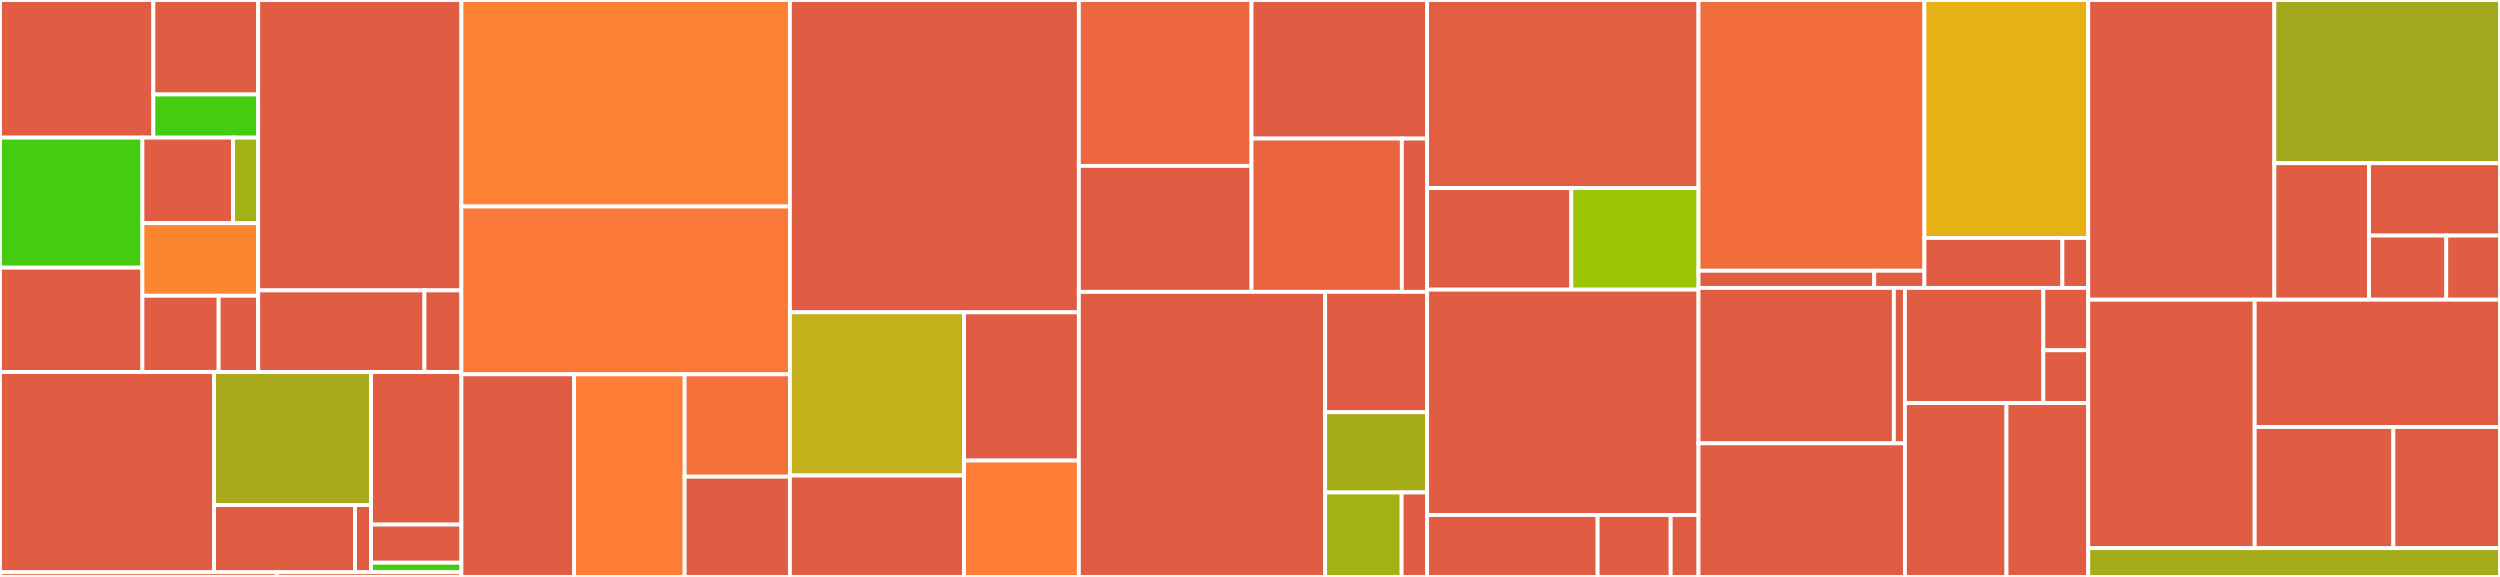 <svg baseProfile="full" width="650" height="150" viewBox="0 0 650 150" version="1.1"
xmlns="http://www.w3.org/2000/svg" xmlns:ev="http://www.w3.org/2001/xml-events"
xmlns:xlink="http://www.w3.org/1999/xlink">

<rect x="0" y="0" width="650" height="150" fill="#333333" stroke="none"/>

<style>rect.s{mask:url(#mask);}</style>
<defs>
  <pattern id="white" width="4" height="4" patternUnits="userSpaceOnUse" patternTransform="rotate(45)">
    <rect width="2" height="2" transform="translate(0,0)" fill="white"></rect>
  </pattern>
  <mask id="mask">
    <rect x="0" y="0" width="100%" height="100%" fill="url(#white)"></rect>
  </mask>
</defs>

<rect x="0" y="0" width="39.872" height="35.783" fill="#e05d44" stroke="white" stroke-width="1" class=" tooltipped" data-content="algorithms/linfa-clustering/src/appx_dbscan/cells_grid/cell.rs"><title>algorithms/linfa-clustering/src/appx_dbscan/cells_grid/cell.rs</title></rect>
<rect x="39.872" y="0" width="27.26" height="24.568" fill="#e05d44" stroke="white" stroke-width="1" class=" tooltipped" data-content="algorithms/linfa-clustering/src/appx_dbscan/cells_grid/mod.rs"><title>algorithms/linfa-clustering/src/appx_dbscan/cells_grid/mod.rs</title></rect>
<rect x="39.872" y="24.568" width="27.26" height="11.216" fill="#4c1" stroke="white" stroke-width="1" class=" tooltipped" data-content="algorithms/linfa-clustering/src/appx_dbscan/cells_grid/tests.rs"><title>algorithms/linfa-clustering/src/appx_dbscan/cells_grid/tests.rs</title></rect>
<rect x="0" y="35.783" width="37.03" height="33.812" fill="#4c1" stroke="white" stroke-width="1" class=" tooltipped" data-content="algorithms/linfa-clustering/src/appx_dbscan/counting_tree/tests.rs"><title>algorithms/linfa-clustering/src/appx_dbscan/counting_tree/tests.rs</title></rect>
<rect x="0" y="69.595" width="37.03" height="27.128" fill="#e05d44" stroke="white" stroke-width="1" class=" tooltipped" data-content="algorithms/linfa-clustering/src/appx_dbscan/counting_tree/mod.rs"><title>algorithms/linfa-clustering/src/appx_dbscan/counting_tree/mod.rs</title></rect>
<rect x="37.03" y="35.783" width="23.558" height="22.248" fill="#e05d44" stroke="white" stroke-width="1" class=" tooltipped" data-content="algorithms/linfa-clustering/src/appx_dbscan/clustering/mod.rs"><title>algorithms/linfa-clustering/src/appx_dbscan/clustering/mod.rs</title></rect>
<rect x="60.588" y="35.783" width="6.544" height="22.248" fill="#a3b114" stroke="white" stroke-width="1" class=" tooltipped" data-content="algorithms/linfa-clustering/src/appx_dbscan/clustering/tests.rs"><title>algorithms/linfa-clustering/src/appx_dbscan/clustering/tests.rs</title></rect>
<rect x="37.03" y="58.031" width="30.102" height="18.862" fill="#fb8530" stroke="white" stroke-width="1" class=" tooltipped" data-content="algorithms/linfa-clustering/src/appx_dbscan/tests.rs"><title>algorithms/linfa-clustering/src/appx_dbscan/tests.rs</title></rect>
<rect x="37.03" y="76.894" width="19.823" height="19.83" fill="#e05d44" stroke="white" stroke-width="1" class=" tooltipped" data-content="algorithms/linfa-clustering/src/appx_dbscan/hyperparameters.rs"><title>algorithms/linfa-clustering/src/appx_dbscan/hyperparameters.rs</title></rect>
<rect x="56.853" y="76.894" width="10.279" height="19.83" fill="#e05d44" stroke="white" stroke-width="1" class=" tooltipped" data-content="algorithms/linfa-clustering/src/appx_dbscan/algorithm.rs"><title>algorithms/linfa-clustering/src/appx_dbscan/algorithm.rs</title></rect>
<rect x="67.132" y="0" width="52.832" height="75.505" fill="#e05d44" stroke="white" stroke-width="1" class=" tooltipped" data-content="algorithms/linfa-clustering/src/gaussian_mixture/algorithm.rs"><title>algorithms/linfa-clustering/src/gaussian_mixture/algorithm.rs</title></rect>
<rect x="67.132" y="75.505" width="43.227" height="21.219" fill="#e05d44" stroke="white" stroke-width="1" class=" tooltipped" data-content="algorithms/linfa-clustering/src/gaussian_mixture/hyperparameters.rs"><title>algorithms/linfa-clustering/src/gaussian_mixture/hyperparameters.rs</title></rect>
<rect x="110.358" y="75.505" width="9.606" height="21.219" fill="#e05d44" stroke="white" stroke-width="1" class=" tooltipped" data-content="algorithms/linfa-clustering/src/gaussian_mixture/errors.rs"><title>algorithms/linfa-clustering/src/gaussian_mixture/errors.rs</title></rect>
<rect x="0" y="96.723" width="55.648" height="52.063" fill="#e05d44" stroke="white" stroke-width="1" class=" tooltipped" data-content="algorithms/linfa-clustering/src/k_means/algorithm.rs"><title>algorithms/linfa-clustering/src/k_means/algorithm.rs</title></rect>
<rect x="55.648" y="96.723" width="40.827" height="34.59" fill="#a9a91d" stroke="white" stroke-width="1" class=" tooltipped" data-content="algorithms/linfa-clustering/src/k_means/init.rs"><title>algorithms/linfa-clustering/src/k_means/init.rs</title></rect>
<rect x="55.648" y="131.313" width="36.661" height="17.473" fill="#e05d44" stroke="white" stroke-width="1" class=" tooltipped" data-content="algorithms/linfa-clustering/src/k_means/hyperparameters.rs"><title>algorithms/linfa-clustering/src/k_means/hyperparameters.rs</title></rect>
<rect x="92.309" y="131.313" width="4.166" height="17.473" fill="#e05d44" stroke="white" stroke-width="1" class=" tooltipped" data-content="algorithms/linfa-clustering/src/k_means/errors.rs"><title>algorithms/linfa-clustering/src/k_means/errors.rs</title></rect>
<rect x="96.475" y="96.723" width="23.489" height="39.667" fill="#e05d44" stroke="white" stroke-width="1" class=" tooltipped" data-content="algorithms/linfa-clustering/src/dbscan/algorithm.rs"><title>algorithms/linfa-clustering/src/dbscan/algorithm.rs</title></rect>
<rect x="96.475" y="136.39" width="23.489" height="9.917" fill="#e05d44" stroke="white" stroke-width="1" class=" tooltipped" data-content="algorithms/linfa-clustering/src/dbscan/hyperparameters.rs"><title>algorithms/linfa-clustering/src/dbscan/hyperparameters.rs</title></rect>
<rect x="96.475" y="146.307" width="23.489" height="2.479" fill="#4c1" stroke="white" stroke-width="1" class=" tooltipped" data-content="algorithms/linfa-clustering/src/utils.rs"><title>algorithms/linfa-clustering/src/utils.rs</title></rect>
<rect x="0" y="148.786" width="71.978" height="1.214" fill="#e05d44" stroke="white" stroke-width="1" class=" tooltipped" data-content="algorithms/linfa-clustering/benches/k_means.rs"><title>algorithms/linfa-clustering/benches/k_means.rs</title></rect>
<rect x="71.978" y="148.786" width="47.986" height="1.214" fill="#e05d44" stroke="white" stroke-width="1" class=" tooltipped" data-content="algorithms/linfa-clustering/tests/hyperparameters_test.rs"><title>algorithms/linfa-clustering/tests/hyperparameters_test.rs</title></rect>
<rect x="119.964" y="0" width="85.411" height="53.693" fill="#fc8232" stroke="white" stroke-width="1" class=" tooltipped" data-content="algorithms/linfa-preprocessing/src/count_vectorization.rs"><title>algorithms/linfa-preprocessing/src/count_vectorization.rs</title></rect>
<rect x="119.964" y="53.693" width="85.411" height="43.636" fill="#fb7938" stroke="white" stroke-width="1" class=" tooltipped" data-content="algorithms/linfa-preprocessing/src/linear_scaling.rs"><title>algorithms/linfa-preprocessing/src/linear_scaling.rs</title></rect>
<rect x="119.964" y="97.33" width="29.3" height="52.67" fill="#e05d44" stroke="white" stroke-width="1" class=" tooltipped" data-content="algorithms/linfa-preprocessing/src/tf_idf_vectorization.rs"><title>algorithms/linfa-preprocessing/src/tf_idf_vectorization.rs</title></rect>
<rect x="149.264" y="97.33" width="28.747" height="52.67" fill="#fe7d37" stroke="white" stroke-width="1" class=" tooltipped" data-content="algorithms/linfa-preprocessing/src/whitening.rs"><title>algorithms/linfa-preprocessing/src/whitening.rs</title></rect>
<rect x="178.011" y="97.33" width="27.365" height="26.601" fill="#f5713b" stroke="white" stroke-width="1" class=" tooltipped" data-content="algorithms/linfa-preprocessing/src/norm_scaling.rs"><title>algorithms/linfa-preprocessing/src/norm_scaling.rs</title></rect>
<rect x="178.011" y="123.931" width="27.365" height="26.069" fill="#e05d44" stroke="white" stroke-width="1" class=" tooltipped" data-content="algorithms/linfa-preprocessing/src/helpers.rs"><title>algorithms/linfa-preprocessing/src/helpers.rs</title></rect>
<rect x="205.376" y="0" width="75.123" height="81.202" fill="#e05d44" stroke="white" stroke-width="1" class=" tooltipped" data-content="algorithms/linfa-svm/src/solver_smo.rs"><title>algorithms/linfa-svm/src/solver_smo.rs</title></rect>
<rect x="205.376" y="81.202" width="45.286" height="42.436" fill="#c3b11b" stroke="white" stroke-width="1" class=" tooltipped" data-content="algorithms/linfa-svm/src/classification.rs"><title>algorithms/linfa-svm/src/classification.rs</title></rect>
<rect x="205.376" y="123.638" width="45.286" height="26.362" fill="#e05d44" stroke="white" stroke-width="1" class=" tooltipped" data-content="algorithms/linfa-svm/src/permutable_kernel.rs"><title>algorithms/linfa-svm/src/permutable_kernel.rs</title></rect>
<rect x="250.661" y="81.202" width="29.838" height="38.547" fill="#e05d44" stroke="white" stroke-width="1" class=" tooltipped" data-content="algorithms/linfa-svm/src/lib.rs"><title>algorithms/linfa-svm/src/lib.rs</title></rect>
<rect x="250.661" y="119.748" width="29.838" height="30.252" fill="#fe7d37" stroke="white" stroke-width="1" class=" tooltipped" data-content="algorithms/linfa-svm/src/regression.rs"><title>algorithms/linfa-svm/src/regression.rs</title></rect>
<rect x="280.499" y="0" width="44.894" height="43.131" fill="#ec673f" stroke="white" stroke-width="1" class=" tooltipped" data-content="algorithms/linfa-linear/src/glm/distribution.rs"><title>algorithms/linfa-linear/src/glm/distribution.rs</title></rect>
<rect x="280.499" y="43.131" width="44.894" height="32.753" fill="#e05d44" stroke="white" stroke-width="1" class=" tooltipped" data-content="algorithms/linfa-linear/src/glm/link.rs"><title>algorithms/linfa-linear/src/glm/link.rs</title></rect>
<rect x="325.393" y="0" width="45.661" height="36.029" fill="#e05d44" stroke="white" stroke-width="1" class=" tooltipped" data-content="algorithms/linfa-linear/src/glm.rs"><title>algorithms/linfa-linear/src/glm.rs</title></rect>
<rect x="325.393" y="36.029" width="39.086" height="39.855" fill="#ea653f" stroke="white" stroke-width="1" class=" tooltipped" data-content="algorithms/linfa-linear/src/ols.rs"><title>algorithms/linfa-linear/src/ols.rs</title></rect>
<rect x="364.479" y="36.029" width="6.575" height="39.855" fill="#e05d44" stroke="white" stroke-width="1" class=" tooltipped" data-content="algorithms/linfa-linear/src/float.rs"><title>algorithms/linfa-linear/src/float.rs</title></rect>
<rect x="280.499" y="75.884" width="64.037" height="74.116" fill="#e05d44" stroke="white" stroke-width="1" class=" tooltipped" data-content="algorithms/linfa-pls/src/pls_generic.rs"><title>algorithms/linfa-pls/src/pls_generic.rs</title></rect>
<rect x="344.536" y="75.884" width="26.518" height="31.293" fill="#e05d44" stroke="white" stroke-width="1" class=" tooltipped" data-content="algorithms/linfa-pls/src/pls_svd.rs"><title>algorithms/linfa-pls/src/pls_svd.rs</title></rect>
<rect x="344.536" y="107.178" width="26.518" height="20.862" fill="#a4ad17" stroke="white" stroke-width="1" class=" tooltipped" data-content="algorithms/linfa-pls/src/utils.rs"><title>algorithms/linfa-pls/src/utils.rs</title></rect>
<rect x="344.536" y="128.04" width="19.889" height="21.96" fill="#a3b114" stroke="white" stroke-width="1" class=" tooltipped" data-content="algorithms/linfa-pls/src/lib.rs"><title>algorithms/linfa-pls/src/lib.rs</title></rect>
<rect x="364.425" y="128.04" width="6.63" height="21.96" fill="#e05d44" stroke="white" stroke-width="1" class=" tooltipped" data-content="algorithms/linfa-pls/src/errors.rs"><title>algorithms/linfa-pls/src/errors.rs</title></rect>
<rect x="371.054" y="0" width="70.561" height="48.9" fill="#e25e43" stroke="white" stroke-width="1" class=" tooltipped" data-content="algorithms/linfa-kernel/src/lib.rs"><title>algorithms/linfa-kernel/src/lib.rs</title></rect>
<rect x="371.054" y="48.9" width="37.486" height="26.41" fill="#e05d44" stroke="white" stroke-width="1" class=" tooltipped" data-content="algorithms/linfa-kernel/src/inner.rs"><title>algorithms/linfa-kernel/src/inner.rs</title></rect>
<rect x="408.54" y="48.9" width="33.076" height="26.41" fill="#9ac603" stroke="white" stroke-width="1" class=" tooltipped" data-content="algorithms/linfa-kernel/src/sparse.rs"><title>algorithms/linfa-kernel/src/sparse.rs</title></rect>
<rect x="371.054" y="75.309" width="70.561" height="58.597" fill="#e05d44" stroke="white" stroke-width="1" class=" tooltipped" data-content="algorithms/linfa-trees/src/decision_trees/algorithm.rs"><title>algorithms/linfa-trees/src/decision_trees/algorithm.rs</title></rect>
<rect x="371.054" y="133.906" width="44.327" height="16.094" fill="#e05d44" stroke="white" stroke-width="1" class=" tooltipped" data-content="algorithms/linfa-trees/src/decision_trees/tikz.rs"><title>algorithms/linfa-trees/src/decision_trees/tikz.rs</title></rect>
<rect x="415.381" y="133.906" width="18.997" height="16.094" fill="#e05d44" stroke="white" stroke-width="1" class=" tooltipped" data-content="algorithms/linfa-trees/src/decision_trees/hyperparameters.rs"><title>algorithms/linfa-trees/src/decision_trees/hyperparameters.rs</title></rect>
<rect x="434.379" y="133.906" width="7.237" height="16.094" fill="#e05d44" stroke="white" stroke-width="1" class=" tooltipped" data-content="algorithms/linfa-trees/src/decision_trees/iter.rs"><title>algorithms/linfa-trees/src/decision_trees/iter.rs</title></rect>
<rect x="441.616" y="0" width="58.736" height="70.395" fill="#f26d3c" stroke="white" stroke-width="1" class=" tooltipped" data-content="algorithms/linfa-logistic/src/lib.rs"><title>algorithms/linfa-logistic/src/lib.rs</title></rect>
<rect x="441.616" y="70.395" width="45.683" height="4.462" fill="#e05d44" stroke="white" stroke-width="1" class=" tooltipped" data-content="algorithms/linfa-logistic/src/argmin_param.rs"><title>algorithms/linfa-logistic/src/argmin_param.rs</title></rect>
<rect x="487.299" y="70.395" width="13.052" height="4.462" fill="#e05d44" stroke="white" stroke-width="1" class=" tooltipped" data-content="algorithms/linfa-logistic/src/float.rs"><title>algorithms/linfa-logistic/src/float.rs</title></rect>
<rect x="500.351" y="0" width="42.593" height="61.868" fill="#e7b015" stroke="white" stroke-width="1" class=" tooltipped" data-content="algorithms/linfa-elasticnet/src/algorithm.rs"><title>algorithms/linfa-elasticnet/src/algorithm.rs</title></rect>
<rect x="500.351" y="61.868" width="35.868" height="12.989" fill="#e05d44" stroke="white" stroke-width="1" class=" tooltipped" data-content="algorithms/linfa-elasticnet/src/hyperparameters.rs"><title>algorithms/linfa-elasticnet/src/hyperparameters.rs</title></rect>
<rect x="536.219" y="61.868" width="6.725" height="12.989" fill="#e05d44" stroke="white" stroke-width="1" class=" tooltipped" data-content="algorithms/linfa-elasticnet/src/lib.rs"><title>algorithms/linfa-elasticnet/src/lib.rs</title></rect>
<rect x="441.616" y="74.856" width="50.786" height="40.42" fill="#e05d44" stroke="white" stroke-width="1" class=" tooltipped" data-content="algorithms/linfa-ica/src/fast_ica.rs"><title>algorithms/linfa-ica/src/fast_ica.rs</title></rect>
<rect x="492.402" y="74.856" width="2.881" height="40.42" fill="#e05d44" stroke="white" stroke-width="1" class=" tooltipped" data-content="algorithms/linfa-ica/src/error.rs"><title>algorithms/linfa-ica/src/error.rs</title></rect>
<rect x="441.616" y="115.277" width="53.668" height="34.723" fill="#e05d44" stroke="white" stroke-width="1" class=" tooltipped" data-content="algorithms/linfa-bayes/src/gaussian_nb.rs"><title>algorithms/linfa-bayes/src/gaussian_nb.rs</title></rect>
<rect x="495.283" y="74.856" width="35.989" height="29.935" fill="#e05d44" stroke="white" stroke-width="1" class=" tooltipped" data-content="algorithms/linfa-reduction/src/pca.rs"><title>algorithms/linfa-reduction/src/pca.rs</title></rect>
<rect x="531.272" y="74.856" width="11.672" height="16.215" fill="#e05d44" stroke="white" stroke-width="1" class=" tooltipped" data-content="algorithms/linfa-reduction/src/diffusion_map/algorithms.rs"><title>algorithms/linfa-reduction/src/diffusion_map/algorithms.rs</title></rect>
<rect x="531.272" y="91.071" width="11.672" height="13.72" fill="#e05d44" stroke="white" stroke-width="1" class=" tooltipped" data-content="algorithms/linfa-reduction/src/diffusion_map/hyperparameters.rs"><title>algorithms/linfa-reduction/src/diffusion_map/hyperparameters.rs</title></rect>
<rect x="495.283" y="104.792" width="26.407" height="45.208" fill="#e05d44" stroke="white" stroke-width="1" class=" tooltipped" data-content="algorithms/linfa-tsne/src/lib.rs"><title>algorithms/linfa-tsne/src/lib.rs</title></rect>
<rect x="521.69" y="104.792" width="21.254" height="45.208" fill="#e05d44" stroke="white" stroke-width="1" class=" tooltipped" data-content="algorithms/linfa-hierarchical/src/lib.rs"><title>algorithms/linfa-hierarchical/src/lib.rs</title></rect>
<rect x="542.945" y="0" width="48.39" height="77.924" fill="#e05d44" stroke="white" stroke-width="1" class=" tooltipped" data-content="src/dataset/impl_dataset.rs"><title>src/dataset/impl_dataset.rs</title></rect>
<rect x="591.334" y="0" width="58.666" height="42.436" fill="#a4a81c" stroke="white" stroke-width="1" class=" tooltipped" data-content="src/dataset/mod.rs"><title>src/dataset/mod.rs</title></rect>
<rect x="591.334" y="42.436" width="24.615" height="35.488" fill="#e05d44" stroke="white" stroke-width="1" class=" tooltipped" data-content="src/dataset/impl_targets.rs"><title>src/dataset/impl_targets.rs</title></rect>
<rect x="615.949" y="42.436" width="34.051" height="18.813" fill="#e05d44" stroke="white" stroke-width="1" class=" tooltipped" data-content="src/dataset/iter.rs"><title>src/dataset/iter.rs</title></rect>
<rect x="615.949" y="61.249" width="20.081" height="16.675" fill="#e05d44" stroke="white" stroke-width="1" class=" tooltipped" data-content="src/dataset/multi_target_model.rs"><title>src/dataset/multi_target_model.rs</title></rect>
<rect x="636.03" y="61.249" width="13.97" height="16.675" fill="#e05d44" stroke="white" stroke-width="1" class=" tooltipped" data-content="src/dataset/impl_records.rs"><title>src/dataset/impl_records.rs</title></rect>
<rect x="542.945" y="77.924" width="43.273" height="64.597" fill="#e05d44" stroke="white" stroke-width="1" class=" tooltipped" data-content="src/metrics_regression.rs"><title>src/metrics_regression.rs</title></rect>
<rect x="586.218" y="77.924" width="63.782" height="33.097" fill="#e05d44" stroke="white" stroke-width="1" class=" tooltipped" data-content="src/metrics_classification.rs"><title>src/metrics_classification.rs</title></rect>
<rect x="586.218" y="111.021" width="36.051" height="31.499" fill="#e05d44" stroke="white" stroke-width="1" class=" tooltipped" data-content="src/metrics_clustering.rs"><title>src/metrics_clustering.rs</title></rect>
<rect x="622.268" y="111.021" width="27.732" height="31.499" fill="#e05d44" stroke="white" stroke-width="1" class=" tooltipped" data-content="src/correlation.rs"><title>src/correlation.rs</title></rect>
<rect x="542.945" y="142.52" width="107.055" height="7.48" fill="#a4ac19" stroke="white" stroke-width="1" class=" tooltipped" data-content="datasets/src/lib.rs"><title>datasets/src/lib.rs</title></rect>
</svg>